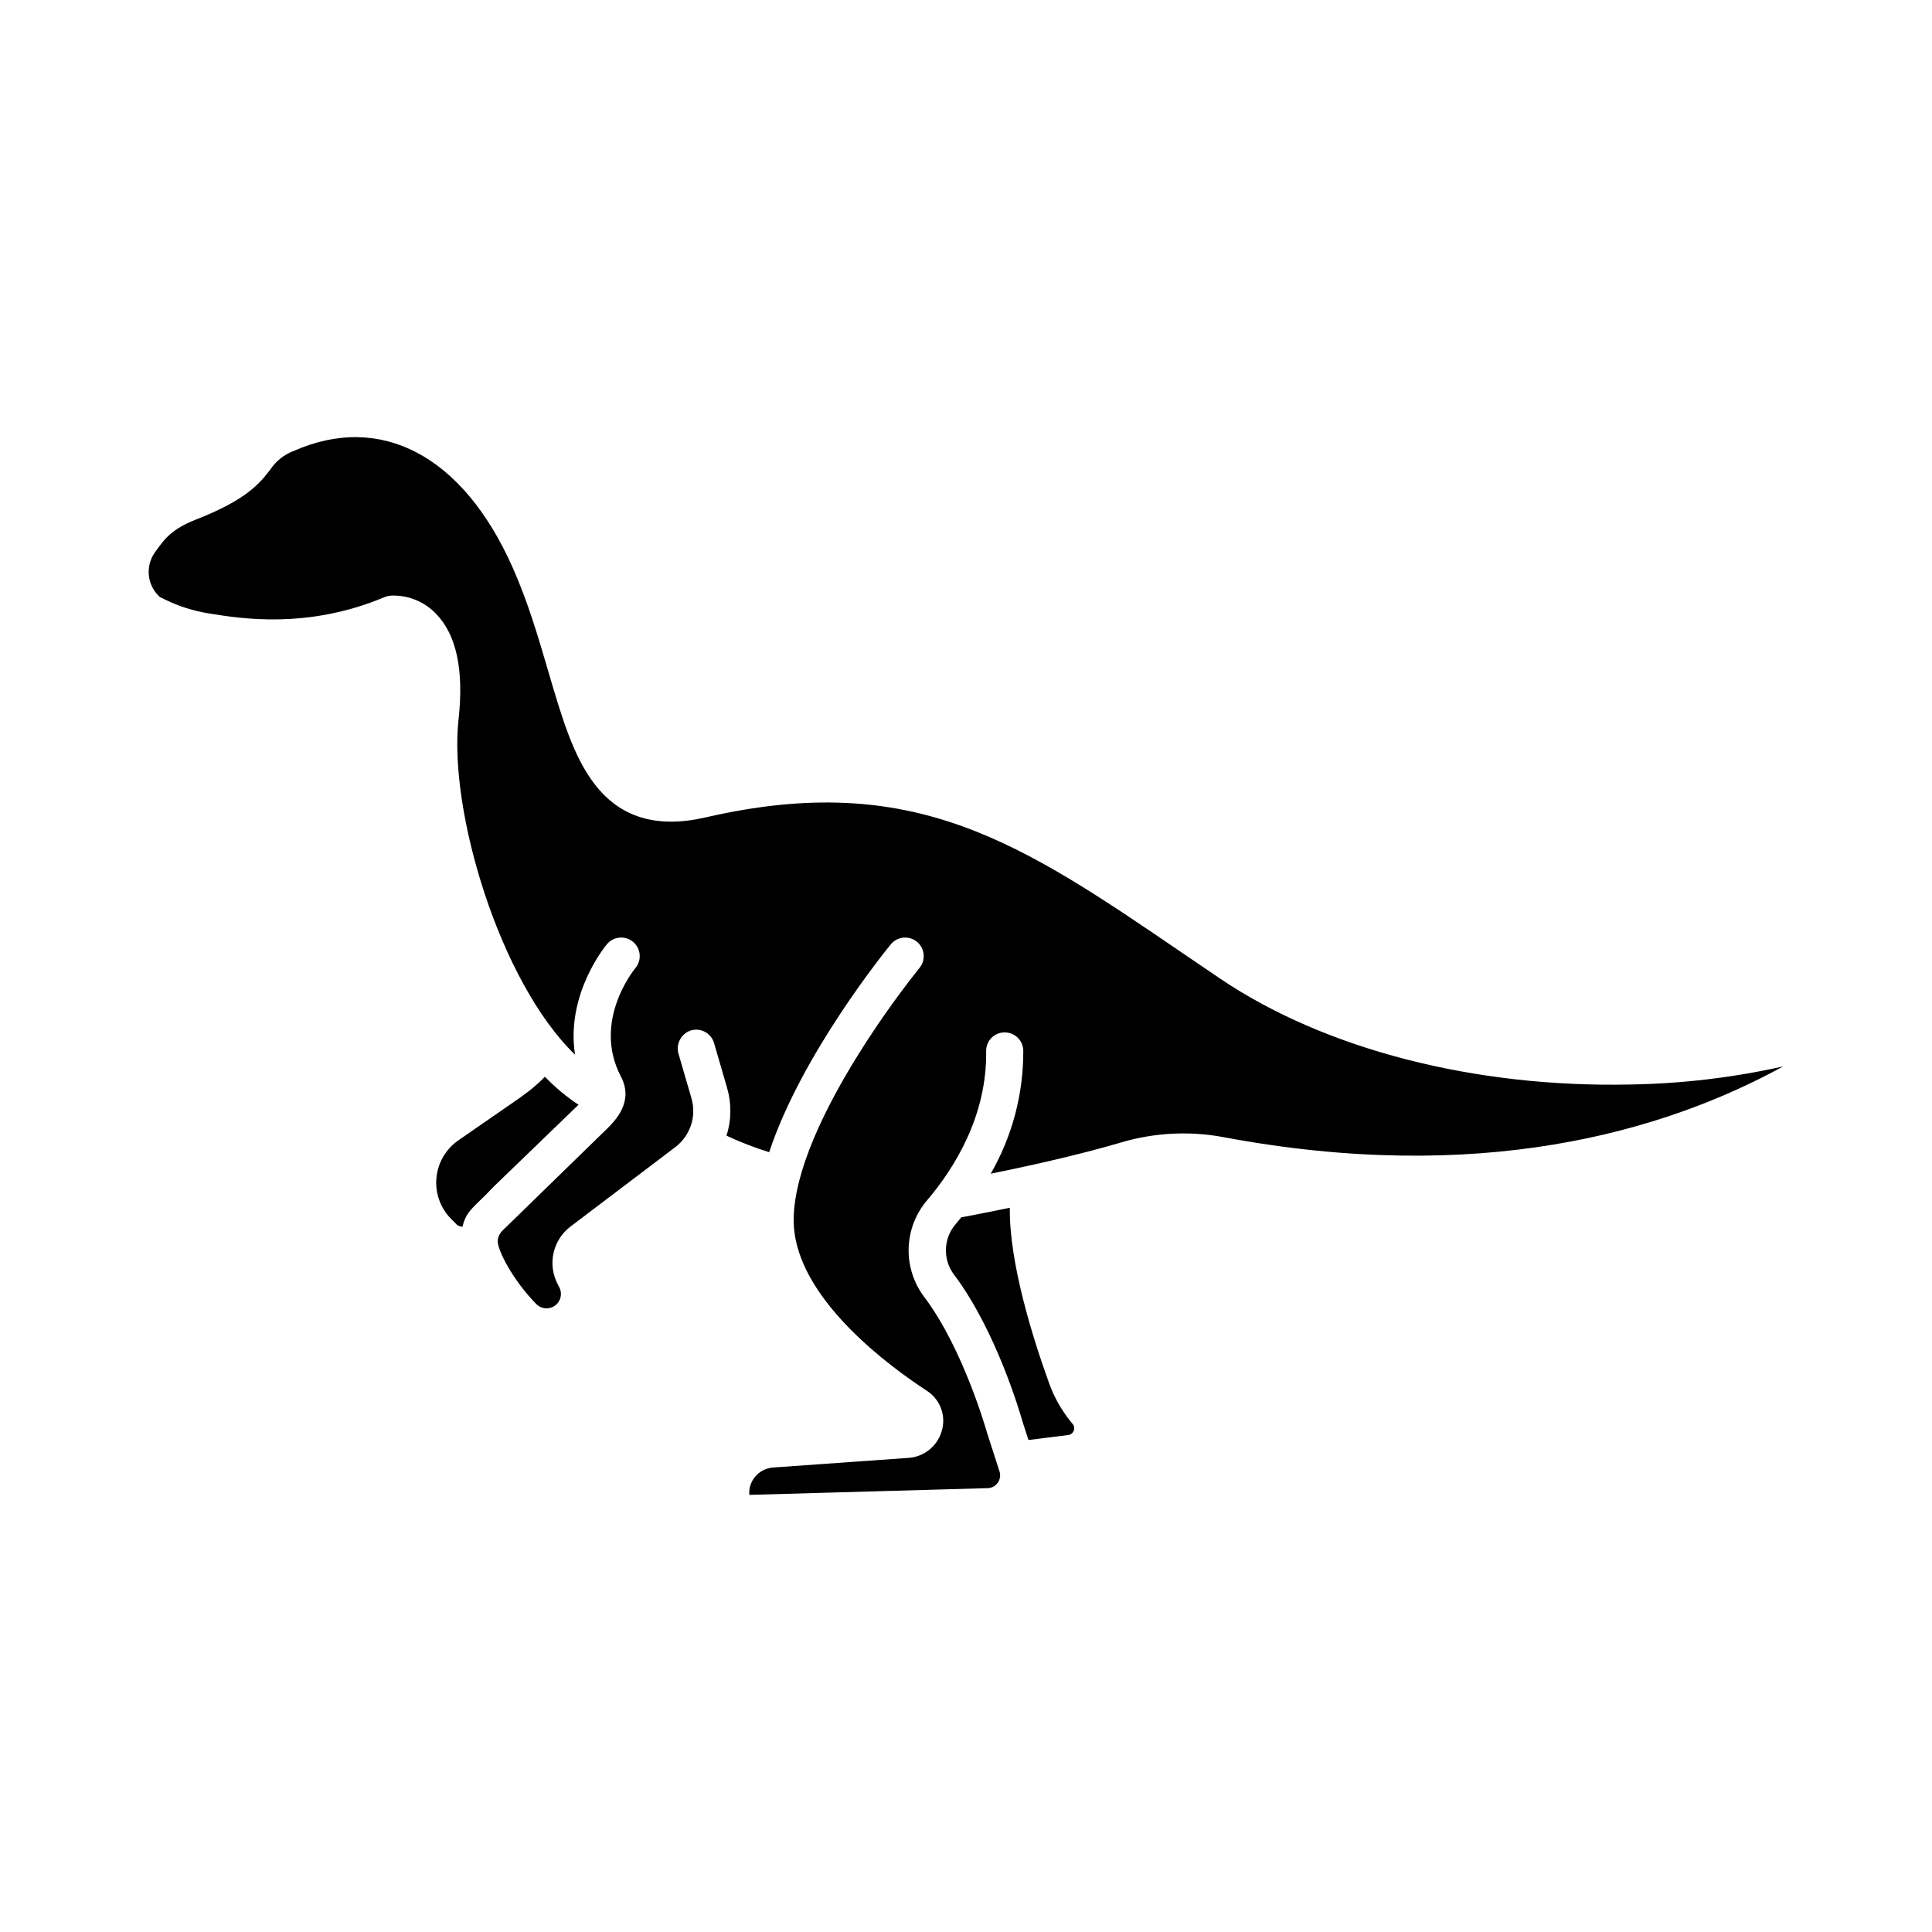 <?xml version="1.0" encoding="UTF-8"?>
<!-- Uploaded to: SVG Repo, www.svgrepo.com, Generator: SVG Repo Mixer Tools -->
<svg fill="#000000" width="800px" height="800px" version="1.1" viewBox="144 144 512 512" xmlns="http://www.w3.org/2000/svg">
 <g>
  <path d="m288.4 429.34c-1.824 1.895-3.832 3.606-5.996 5.106l-0.621 0.461c-0.043 0.031-0.09 0.066-0.133 0.098l-16.156 11.18c-3.34 2.305-5.481 5.977-5.84 10.02-0.363 4.039 1.094 8.035 3.973 10.895 0.492 0.492 0.992 0.984 1.488 1.484h-0.004c0.418 0.324 0.926 0.504 1.453 0.516 0.695-2.996 1.832-4.238 4.406-6.734 0.953-0.926 2.258-2.188 4.004-4.027 0.047-0.051 0.098-0.098 0.148-0.148l22.191-21.422h-0.004c-3.234-2.137-6.223-4.629-8.91-7.426z"/>
  <path d="m467.29 403.3c-3.344-2.262-6.609-4.481-9.797-6.656-43-29.324-71.414-48.688-126.45-36.035-12.941 2.977-22.562 0.113-29.422-8.75-5.715-7.391-8.801-17.922-12.371-30.117-2.629-8.973-5.344-18.25-9.422-27.414-13.156-29.586-34.887-41.082-58.129-30.766v-0.004c-2.484 0.965-4.609 2.676-6.082 4.898-2.731 3.531-6.133 7.93-19.551 13.176-6.414 2.508-8.383 4.992-11.07 8.844v-0.004c-2.566 3.703-1.98 8.738 1.375 11.75l1.488 0.719v0.004c3.543 1.727 7.316 2.93 11.207 3.57l0.195 0.031c8.52 1.391 26.25 4.281 46.715-4.328h0.004c0.445-0.188 0.918-0.309 1.398-0.359 4.523-0.262 8.938 1.457 12.09 4.711 5.473 5.512 7.508 14.961 6.051 28.082-2.672 24.031 10.84 69.484 30.871 88.852-2.477-15.953 7.922-28.641 8.457-29.281 1.746-2.082 4.848-2.356 6.93-0.609 2.082 1.746 2.356 4.848 0.613 6.93-0.461 0.559-11.48 14.188-3.828 28.777 3.461 6.602-1.477 11.582-3.586 13.707-0.023 0.023-0.051 0.047-0.074 0.074l-27.719 27h-0.008c-0.684 0.664-1.129 1.535-1.266 2.477v0.023c-0.328 2.285 3.922 10.617 10.234 17.004v0.004c1.324 1.328 3.422 1.496 4.941 0.391 1.52-1.102 2.008-3.148 1.152-4.82l-0.492-0.961c-2.688-5.234-1.227-11.645 3.469-15.191l27.793-21.062-0.004-0.004c3.93-3 5.617-8.098 4.258-12.852l-3.414-11.738h-0.004c-0.762-2.473 0.461-5.125 2.84-6.144 1.289-0.516 2.734-0.465 3.984 0.145 1.246 0.609 2.18 1.715 2.566 3.047l3.473 11.941v0.004c1.191 4.125 1.133 8.508-0.168 12.602 3.66 1.719 7.438 3.18 11.305 4.375 8.613-26.051 31.008-53.586 32.23-55.078 1.723-2.102 4.824-2.406 6.926-0.684 2.102 1.723 2.406 4.82 0.684 6.922-6.574 8.254-12.605 16.926-18.062 25.957-11.148 18.562-16.367 33.777-15.098 43.996 2.348 18.883 25.336 35.746 35.109 42.121h-0.004c0.332 0.215 0.648 0.449 0.953 0.699 2.977 2.488 4.133 6.539 2.914 10.223-1.215 3.848-4.656 6.566-8.684 6.856l-35.953 2.555h0.004c-2.285 0.164-4.332 1.465-5.449 3.461-0.664 1.145-0.949 2.473-0.812 3.789l63.34-1.789c1.031-0.09 1.965-0.645 2.535-1.508 0.574-0.859 0.723-1.938 0.406-2.922l-3.301-10.223c-0.02-0.062-0.039-0.129-0.059-0.195-0.062-0.219-6.215-22.062-16.574-35.793-2.828-3.731-4.289-8.32-4.141-12.996 0.145-4.68 1.891-9.168 4.945-12.715 7.242-8.539 15.824-22.309 15.59-39.438-0.027-1.309 0.469-2.57 1.383-3.508 0.914-0.934 2.164-1.465 3.469-1.469h0.07c2.68-0.004 4.867 2.141 4.918 4.82 0.055 11.449-2.922 22.707-8.633 32.629 9.461-1.922 23.148-4.922 34.539-8.281v-0.004c8.766-2.598 18.023-3.09 27.016-1.434 67.746 12.73 116.42-1.18 148.47-18.723-13.254 2.961-26.77 4.566-40.344 4.793-41.434 0.922-81.141-9.316-108.95-28.102z"/>
  <path d="m427.73 520.71c-2.445-3.023-4.367-6.438-5.688-10.098-4.266-11.797-10.621-31.902-10.43-46.543-5.781 1.203-10.422 2.086-12.871 2.539-0.492 0.609-0.98 1.199-1.465 1.77h0.004c-3.293 3.809-3.484 9.398-0.453 13.422 11.227 14.887 17.625 37.055 18.168 38.98l1.562 4.836 10.539-1.324c0.648-0.078 1.203-0.504 1.449-1.113 0.246-0.605 0.141-1.297-0.27-1.805z"/>
 </g>
</svg>